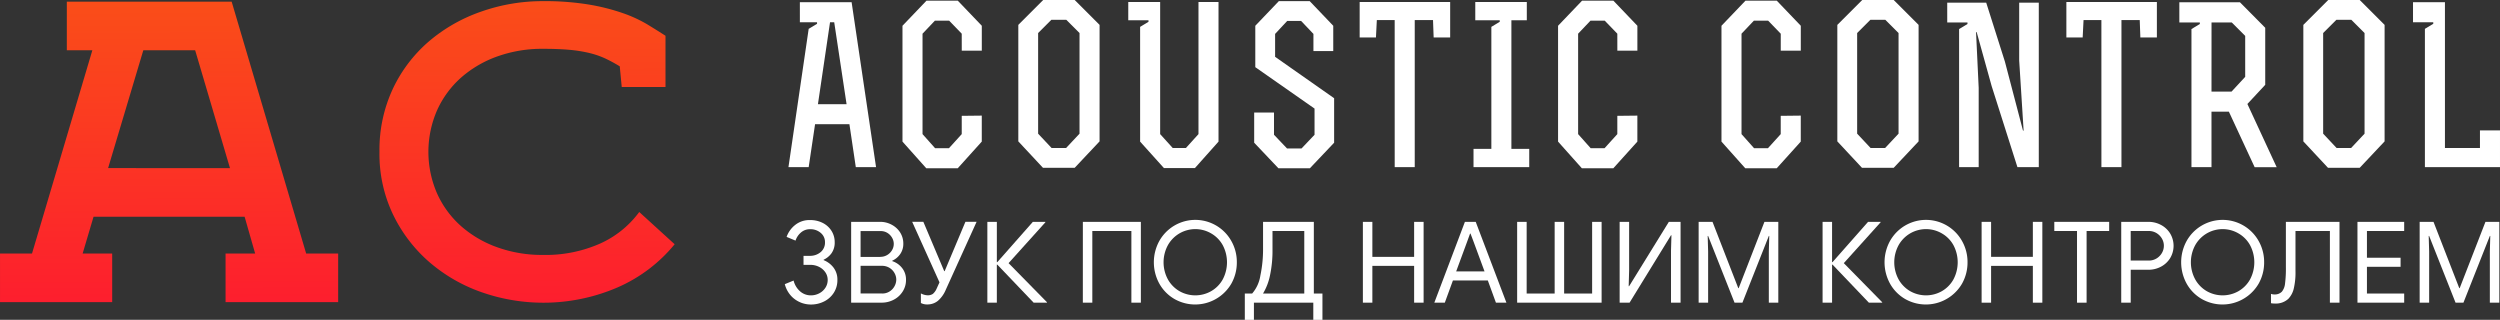 <svg xmlns="http://www.w3.org/2000/svg" xmlns:xlink="http://www.w3.org/1999/xlink" width="395.449" height="50.59" viewBox="0 0 395.449 50.59">
  <rect x="0" y="0" width="395.449" height="50.59" fill="#333333" stroke="none"/>
  <defs>
    <linearGradient id="linear-gradient" x1="0.496" y1="-0.205" x2="0.5" y2="1.005" gradientUnits="objectBoundingBox">
      <stop offset="0" stop-color="#f95714"/>
      <stop offset="1" stop-color="#fd1e2e"/>
    </linearGradient>
    <linearGradient id="linear-gradient-2" x1="0.496" y1="-0.208" x2="0.502" y2="0.998" xlink:href="#linear-gradient"/>
  </defs>
  <g id="Acoustic_Control_Logo_Artboard_7" data-name="Acoustic Control Logo_Artboard 7" transform="translate(-505.93 -481.91)">
    <g id="Сгруппировать_275" data-name="Сгруппировать 275" transform="translate(505.93 481.91)">
      <g id="Сгруппировать_272" data-name="Сгруппировать 272" transform="translate(0 0.179)">
        <path id="Контур_344" data-name="Контур 344" d="M542.568,482.51H516.5V490.2h4.037l-9.545,32.157h-5.06v7.686h17.744v-7.686H519l1.729-5.831h23.893l1.668,5.831H541.61v7.686h17.81v-7.686h-5.06L542.573,482.51ZM523.03,508.837,528.6,490.2h8.2l5.508,18.641Z" transform="translate(-505.93 -482.427)" fill="url(#linear-gradient)"/>
        <path id="Контур_345" data-name="Контур 345" d="M684.867,515.671a15.616,15.616,0,0,1-6.2,5,21.25,21.25,0,0,1-9.031,1.794,20.926,20.926,0,0,1-7.207-1.2,17.55,17.55,0,0,1-5.726-3.336,15.237,15.237,0,0,1-3.806-5.16,16.448,16.448,0,0,1,0-13.211,15.336,15.336,0,0,1,3.806-5.16,17.623,17.623,0,0,1,5.726-3.336,21.029,21.029,0,0,1,7.207-1.2q2.39,0,4.154.157a21.433,21.433,0,0,1,3.179.505,13.627,13.627,0,0,1,2.547.88,24.089,24.089,0,0,1,2.264,1.228l.314,3.275h6.924V487.8q-1.26-.816-2.865-1.794a21.323,21.323,0,0,0-3.9-1.794,33.144,33.144,0,0,0-5.382-1.354,42.8,42.8,0,0,0-7.237-.536,29.246,29.246,0,0,0-9.724,1.637,25.659,25.659,0,0,0-8.273,4.69,22.544,22.544,0,0,0-5.726,7.49,22.793,22.793,0,0,0-2.138,10.037,22.1,22.1,0,0,0,2.138,9.88,23.346,23.346,0,0,0,5.726,7.52,25.522,25.522,0,0,0,8.273,4.781,29.608,29.608,0,0,0,21.524-.753,24.093,24.093,0,0,0,9.031-6.828l-5.6-5.1Z" transform="translate(-583.748 -482.32)" fill="url(#linear-gradient-2)"/>
      </g>
      <g id="Сгруппировать_273" data-name="Сгруппировать 273" transform="translate(124.711)">
        <path id="Контур_346" data-name="Контур 346" d="M794.141,482.71h8.186l3.867,26.092H802.99l-1.01-6.793h-5.434l-1.01,6.793h-3.2l3.2-21.877,1.324-.8v-.244h-2.717Zm5.434,3.17h-.662L797,498.839h4.529Z" transform="translate(-792.33 -482.362)" fill="#fff"/>
        <path id="Контур_347" data-name="Контур 347" d="M843.141,487.375l-1.986-2.055h-2.264l-1.951,2.055V503.26l1.986,2.229h2.195l2.02-2.229v-2.891l3.17-.035v4.111l-3.8,4.215h-4.981l-3.762-4.215V486.121l3.8-3.971h4.947l3.8,3.971v3.937h-3.17Z" transform="translate(-815.725 -482.046)" fill="#fff"/>
        <path id="Контур_348" data-name="Контур 348" d="M888.7,504.274l-3.936,4.18h-5.016l-3.9-4.18V485.846l3.936-3.936h4.982l3.936,3.936Zm-3.17-1.219v-15.92l-2.09-2.09h-2.369l-2.09,2.09v15.92l2.125,2.264h2.3Z" transform="translate(-839.482 -481.91)" fill="#fff"/>
        <path id="Контур_349" data-name="Контур 349" d="M920.821,482.63v20.9l1.986,2.195h2.09l1.986-2.195v-20.9h3.17v22.086l-3.727,4.18h-4.912l-3.762-4.18V486.566l1.324-.8v-.244h-3.2V482.63Z" transform="translate(-862.019 -482.316)" fill="#fff"/>
        <path id="Контур_350" data-name="Контур 350" d="M964.665,503.455l2.055,2.16h2.3l2.055-2.16V499.31l-9.371-6.549v-6.549l3.727-3.9h4.877l3.727,3.9v4.006H970.9V487.5l-1.951-2.055h-2.195l-1.916,2.055v3.623l9.336,6.549v7.037l-3.832,4.041h-4.982l-3.832-4.041v-4.772h3.135v3.518Z" transform="translate(-887.853 -482.136)" fill="#fff"/>
        <path id="Контур_351" data-name="Контур 351" d="M1005.379,485.487h-2.822l-.139,2.752H999.84V482.63h14.317v5.609h-2.613l-.1-2.752h-2.891v23.27h-3.17Z" transform="translate(-909.481 -482.317)" fill="#fff"/>
        <path id="Контур_352" data-name="Контур 352" d="M1041.2,508.757v-2.891h2.822v-19.3l1.324-.8v-.244h-3.867V482.63h8.151v2.891h-2.438v20.344h2.822v2.891Z" transform="translate(-932.831 -482.316)" fill="#fff"/>
        <path id="Контур_353" data-name="Контур 353" d="M1081.291,487.375l-1.986-2.055h-2.264l-1.951,2.055V503.26l1.986,2.229h2.195l2.02-2.229v-2.891l3.17-.035v4.111l-3.8,4.215h-4.982l-3.762-4.215V486.121l3.8-3.971h4.947l3.8,3.971v3.937h-3.17Z" transform="translate(-950.174 -482.046)" fill="#fff"/>
        <path id="Контур_354" data-name="Контур 354" d="M1140.651,487.375l-1.986-2.055H1136.4l-1.951,2.055V503.26l1.986,2.229h2.195l2.021-2.229v-2.891l3.17-.035v4.111l-3.8,4.215h-4.981l-3.762-4.215V486.121l3.8-3.971h4.947l3.8,3.971v3.937h-3.17v-2.682Z" transform="translate(-983.687 -482.046)" fill="#fff"/>
        <path id="Контур_355" data-name="Контур 355" d="M1186.214,504.274l-3.937,4.18h-5.016l-3.9-4.18V485.846l3.936-3.936h4.981l3.937,3.936Zm-3.17-1.219v-15.92l-2.09-2.09h-2.369l-2.09,2.09v15.92l2.125,2.264h2.3Z" transform="translate(-1007.443 -481.91)" fill="#fff"/>
        <path id="Контур_356" data-name="Контур 356" d="M1213.28,482.87h6.166l2.961,9.336,2.857,10.9h.1l-.7-11.078V482.87h3.1v26.022h-3.379l-4.076-12.82-2.369-8.535h-.1l.418,8.813v12.541h-3.1V487.05l1.324-.8v-.244h-3.2Z" transform="translate(-1029.98 -482.452)" fill="#fff"/>
        <path id="Контур_357" data-name="Контур 357" d="M1262.1,485.487h-2.822l-.139,2.752h-2.578V482.63h14.317v5.609h-2.613l-.1-2.752h-2.891v23.27h-3.17Z" transform="translate(-1054.414 -482.317)" fill="#fff"/>
        <path id="Контур_358" data-name="Контур 358" d="M1302.686,508.8h-3.17V486.96l1.324-.8v-.244h-3.24v-3.2h9.58l4.006,4.041v9.022l-2.822,3.031,4.633,10h-3.484l-4.076-8.779h-2.752Zm0-11.949h3.17l2.16-2.334V488.04l-2.125-2.125h-3.2Z" transform="translate(-1077.583 -482.362)" fill="#fff"/>
        <path id="Контур_359" data-name="Контур 359" d="M1355.494,504.274l-3.936,4.18h-5.016l-3.9-4.18V485.846l3.937-3.936h4.981l3.936,3.936Zm-3.17-1.219v-15.92l-2.09-2.09h-2.369l-2.09,2.09v15.92l2.125,2.264h2.3Z" transform="translate(-1103.011 -481.91)" fill="#fff"/>
        <path id="Контур_360" data-name="Контур 360" d="M1387.531,482.71v23.061h5.539v-2.787h3.17V508.8h-11.879V486.925l1.324-.8v-.244h-3.205v-3.17Z" transform="translate(-1125.502 -482.362)" fill="#fff"/>
      </g>
      <g id="Сгруппировать_274" data-name="Сгруппировать 274" transform="translate(124.141 34.801)">
        <path id="Контур_361" data-name="Контур 361" d="M793.489,574.87a4.1,4.1,0,0,1-1.5-1.054,4.339,4.339,0,0,1-.971-1.829l1.393-.57a3.288,3.288,0,0,0,1.028,1.707,2.547,2.547,0,0,0,1.707.636,2.789,2.789,0,0,0,1.319-.322,2.58,2.58,0,0,0,.971-.875,2.215,2.215,0,0,0,.366-1.25,2.1,2.1,0,0,0-.374-1.206,2.6,2.6,0,0,0-1-.858,3,3,0,0,0-1.359-.313h-1.089v-1.428h.984a2.572,2.572,0,0,0,1.724-.588,1.935,1.935,0,0,0,.688-1.555,1.872,1.872,0,0,0-.679-1.489,2.463,2.463,0,0,0-1.659-.579,2.131,2.131,0,0,0-1.5.553,2.8,2.8,0,0,0-.823,1.25l-1.411-.588a4.152,4.152,0,0,1,1.293-1.838,3.6,3.6,0,0,1,2.439-.823,4.266,4.266,0,0,1,1.99.457,3.488,3.488,0,0,1,1.385,1.258,3.3,3.3,0,0,1,.5,1.785,2.894,2.894,0,0,1-.492,1.733,3.207,3.207,0,0,1-1.258,1.036v.07a3.665,3.665,0,0,1,1.572,1.189,3.1,3.1,0,0,1,.605,1.938,3.658,3.658,0,0,1-.553,2.007,3.862,3.862,0,0,1-1.52,1.385,4.576,4.576,0,0,1-2.125.5,4.392,4.392,0,0,1-1.65-.331Z" transform="translate(-791.02 -561.841)" fill="#fff"/>
        <path id="Контур_362" data-name="Контур 362" d="M815.12,562.494h4.59a3.8,3.8,0,0,1,1.811.449,3.509,3.509,0,0,1,1.35,1.232,3.245,3.245,0,0,1,.5,1.768,2.8,2.8,0,0,1-.475,1.624,3.045,3.045,0,0,1-1.276,1.071v.07a3.226,3.226,0,0,1,1.572,1.106,2.914,2.914,0,0,1,.605,1.838,3.363,3.363,0,0,1-.527,1.864,3.667,3.667,0,0,1-1.411,1.293,4.033,4.033,0,0,1-1.9.466H815.12V562.49Zm4.585,5.535a2.089,2.089,0,0,0,1.132-.3,2.151,2.151,0,0,0,.758-.775,1.9,1.9,0,0,0,.009-1.925,2.147,2.147,0,0,0-.732-.775,2,2,0,0,0-1.1-.3h-3.161v4.089H819.7Zm.339,5.8a2.107,2.107,0,0,0,1.15-.322,2.206,2.206,0,0,0,.784-.832,2.184,2.184,0,0,0,.279-1.045,2.1,2.1,0,0,0-.287-1.045,2.235,2.235,0,0,0-.8-.823,2.264,2.264,0,0,0-1.2-.313h-3.357v4.372h3.427Z" transform="translate(-804.626 -562.203)" fill="#fff"/>
        <path id="Контур_363" data-name="Контур 363" d="M838.666,575.337v-1.52a2.443,2.443,0,0,0,1.036.3,1.436,1.436,0,0,0,.858-.222,2.288,2.288,0,0,0,.605-.849l.444-.98-4.32-9.571h1.768l3.3,7.8h.07l3.283-7.8h1.768l-4.89,10.782a4.677,4.677,0,0,1-1.241,1.725,2.623,2.623,0,0,1-1.685.562,2.039,2.039,0,0,1-1-.231Z" transform="translate(-817.142 -562.208)" fill="#fff"/>
        <path id="Контур_364" data-name="Контур 364" d="M864.6,562.494h1.5v6.375h.07l5.626-6.375h1.981v.07l-5.822,6.462,6.07,6.179v.07h-2.108l-5.748-6.018h-.07v6.018h-1.5V562.49Z" transform="translate(-832.56 -562.203)" fill="#fff"/>
        <path id="Контур_365" data-name="Контур 365" d="M899.29,562.5h9.175v12.785h-1.5V563.946h-6.179v11.339h-1.5Z" transform="translate(-852.144 -562.208)" fill="#fff"/>
        <path id="Контур_366" data-name="Контур 366" d="M928.294,574.3a6.417,6.417,0,0,1-2.356-2.421,7.016,7.016,0,0,1,0-6.723,6.528,6.528,0,0,1,11.4,0,6.7,6.7,0,0,1,.867,3.357,6.8,6.8,0,0,1-.858,3.366,6.617,6.617,0,0,1-9.053,2.421Zm5.865-1.224a4.869,4.869,0,0,0,1.82-1.855,5.788,5.788,0,0,0,0-5.408,4.838,4.838,0,0,0-1.82-1.855,4.97,4.97,0,0,0-6.863,1.864,5.688,5.688,0,0,0,0,5.391,4.924,4.924,0,0,0,1.82,1.864,5.074,5.074,0,0,0,5.042,0Z" transform="translate(-866.705 -561.83)" fill="#fff"/>
        <path id="Контур_367" data-name="Контур 367" d="M970.4,578h-1.446v-2.713h-9.393V578H958.12v-4.159h1.158a5.66,5.66,0,0,0,1.3-2.839,19.911,19.911,0,0,0,.427-4.267V562.5h8.034v11.339H970.4V578Zm-2.874-4.159V563.95H962.5v3a18.708,18.708,0,0,1-.383,3.954A9.083,9.083,0,0,1,961,573.839h6.536Z" transform="translate(-885.357 -562.208)" fill="#fff"/>
        <path id="Контур_368" data-name="Контур 368" d="M1001.01,562.5h1.5v5.534h6.606V562.5h1.5v12.785h-1.5v-5.822h-6.606v5.822h-1.5Z" transform="translate(-909.571 -562.208)" fill="#fff"/>
        <path id="Контур_369" data-name="Контур 369" d="M1031.8,562.5h1.716l4.855,12.785h-1.659l-1.284-3.518h-5.517l-1.285,3.518h-1.659l4.838-12.785Zm3.109,7.838-1.7-4.607-.518-1.376h-.07l-.5,1.376-1.7,4.607h4.481Z" transform="translate(-924.227 -562.208)" fill="#fff"/>
        <path id="Контур_370" data-name="Контур 370" d="M1057.054,562.5h1.5v11.339h4.428V562.5h1.5v11.339h4.428V562.5h1.5v12.785H1057.05V562.5Z" transform="translate(-941.209 -562.208)" fill="#fff"/>
        <path id="Контур_371" data-name="Контур 371" d="M1094.275,562.5h1.5v7.712l-.07,2.464h.07l6.283-10.176h1.855v12.785H1102.4v-8.2l.07-2.465h-.07l-6.553,10.66h-1.572V562.5Z" transform="translate(-962.222 -562.208)" fill="#fff"/>
        <path id="Контур_372" data-name="Контур 372" d="M1122.98,562.5h2.195l4.071,10.481h.069l4.071-10.481h2.195v12.785h-1.5v-8.125l.07-2.43h-.07l-4.176,10.551h-1.25l-4.176-10.551h-.07l.07,2.43v8.125h-1.5V562.5Z" transform="translate(-978.43 -562.208)" fill="#fff"/>
        <path id="Контур_373" data-name="Контур 373" d="M1168,562.494h1.5v6.375h.07l5.626-6.375h1.982v.07l-5.822,6.462,6.07,6.179v.07h-2.107l-5.748-6.018h-.07v6.018H1168V562.49Z" transform="translate(-1003.846 -562.203)" fill="#fff"/>
        <path id="Контур_374" data-name="Контур 374" d="M1193.724,574.3a6.416,6.416,0,0,1-2.356-2.421,7.015,7.015,0,0,1,0-6.723,6.528,6.528,0,0,1,11.4,0,6.7,6.7,0,0,1,.867,3.357,6.8,6.8,0,0,1-.858,3.366,6.617,6.617,0,0,1-9.053,2.421Zm5.866-1.224a4.867,4.867,0,0,0,1.82-1.855,5.787,5.787,0,0,0,0-5.408,4.837,4.837,0,0,0-1.82-1.855,4.97,4.97,0,0,0-6.863,1.864,5.686,5.686,0,0,0,0,5.391,4.925,4.925,0,0,0,1.82,1.864,5.075,5.075,0,0,0,5.043,0Z" transform="translate(-1016.554 -561.83)" fill="#fff"/>
        <path id="Контур_375" data-name="Контур 375" d="M1225.77,562.5h1.5v5.534h6.606V562.5h1.5v12.785h-1.5v-5.822h-6.606v5.822h-1.5Z" transform="translate(-1036.461 -562.208)" fill="#fff"/>
        <path id="Контур_376" data-name="Контур 376" d="M1255.768,563.946h-3.588V562.5h8.678v1.446h-3.571v11.339h-1.515V563.946Z" transform="translate(-1051.371 -562.208)" fill="#fff"/>
        <path id="Контур_377" data-name="Контур 377" d="M1276.49,562.5h4.3a4.155,4.155,0,0,1,1.981.483,3.772,3.772,0,0,1,1.454,1.35,3.784,3.784,0,0,1,0,3.91,3.772,3.772,0,0,1-1.454,1.35,4.155,4.155,0,0,1-1.981.483h-2.8v5.212h-1.5V562.5Zm4.337,6.122a2.328,2.328,0,0,0,1.258-.339,2.476,2.476,0,0,0,.849-.875,2.27,2.27,0,0,0,.3-1.124,2.225,2.225,0,0,0-.3-1.123,2.439,2.439,0,0,0-.849-.875,2.337,2.337,0,0,0-1.258-.34h-2.839v4.677Z" transform="translate(-1065.095 -562.208)" fill="#fff"/>
        <path id="Контур_378" data-name="Контур 378" d="M1301.474,574.3a6.416,6.416,0,0,1-2.356-2.421,7.015,7.015,0,0,1,0-6.723,6.528,6.528,0,0,1,11.4,0,6.7,6.7,0,0,1,.866,3.357,6.8,6.8,0,0,1-.858,3.366,6.617,6.617,0,0,1-9.053,2.421Zm5.866-1.224a4.867,4.867,0,0,0,1.82-1.855,5.787,5.787,0,0,0,0-5.408,4.837,4.837,0,0,0-1.82-1.855,4.97,4.97,0,0,0-6.863,1.864,5.686,5.686,0,0,0,0,5.391,4.927,4.927,0,0,0,1.82,1.864,5.075,5.075,0,0,0,5.043,0Z" transform="translate(-1077.385 -561.83)" fill="#fff"/>
        <path id="Контур_379" data-name="Контур 379" d="M1330.89,575.372v-1.48a1.636,1.636,0,0,0,.588.091,1.529,1.529,0,0,0,1.141-.448,2.406,2.406,0,0,0,.492-1.258,18.464,18.464,0,0,0,.135-2.634V562.5h8.482v12.785h-1.52V563.946h-5.443v6.336a11.046,11.046,0,0,1-.279,2.8,3.469,3.469,0,0,1-.849,1.589,2.92,2.92,0,0,1-2.16.749,3.074,3.074,0,0,1-.588-.052Z" transform="translate(-1095.807 -562.208)" fill="#fff"/>
        <path id="Контур_380" data-name="Контур 380" d="M1362.3,562.5h7.39v1.446H1363.8v4.233h5.321v1.428H1363.8v4.232h5.892v1.446h-7.39Z" transform="translate(-1113.539 -562.208)" fill="#fff"/>
        <path id="Контур_381" data-name="Контур 381" d="M1384.89,562.5h2.195l4.071,10.481h.07L1395.3,562.5h2.195v12.785h-1.5v-8.125l.07-2.43h-.07l-4.176,10.551h-1.25l-4.176-10.551h-.07l.07,2.43v8.125h-1.5V562.5Z" transform="translate(-1126.293 -562.208)" fill="#fff"/>
      </g>
    </g>
  </g>
</svg>
